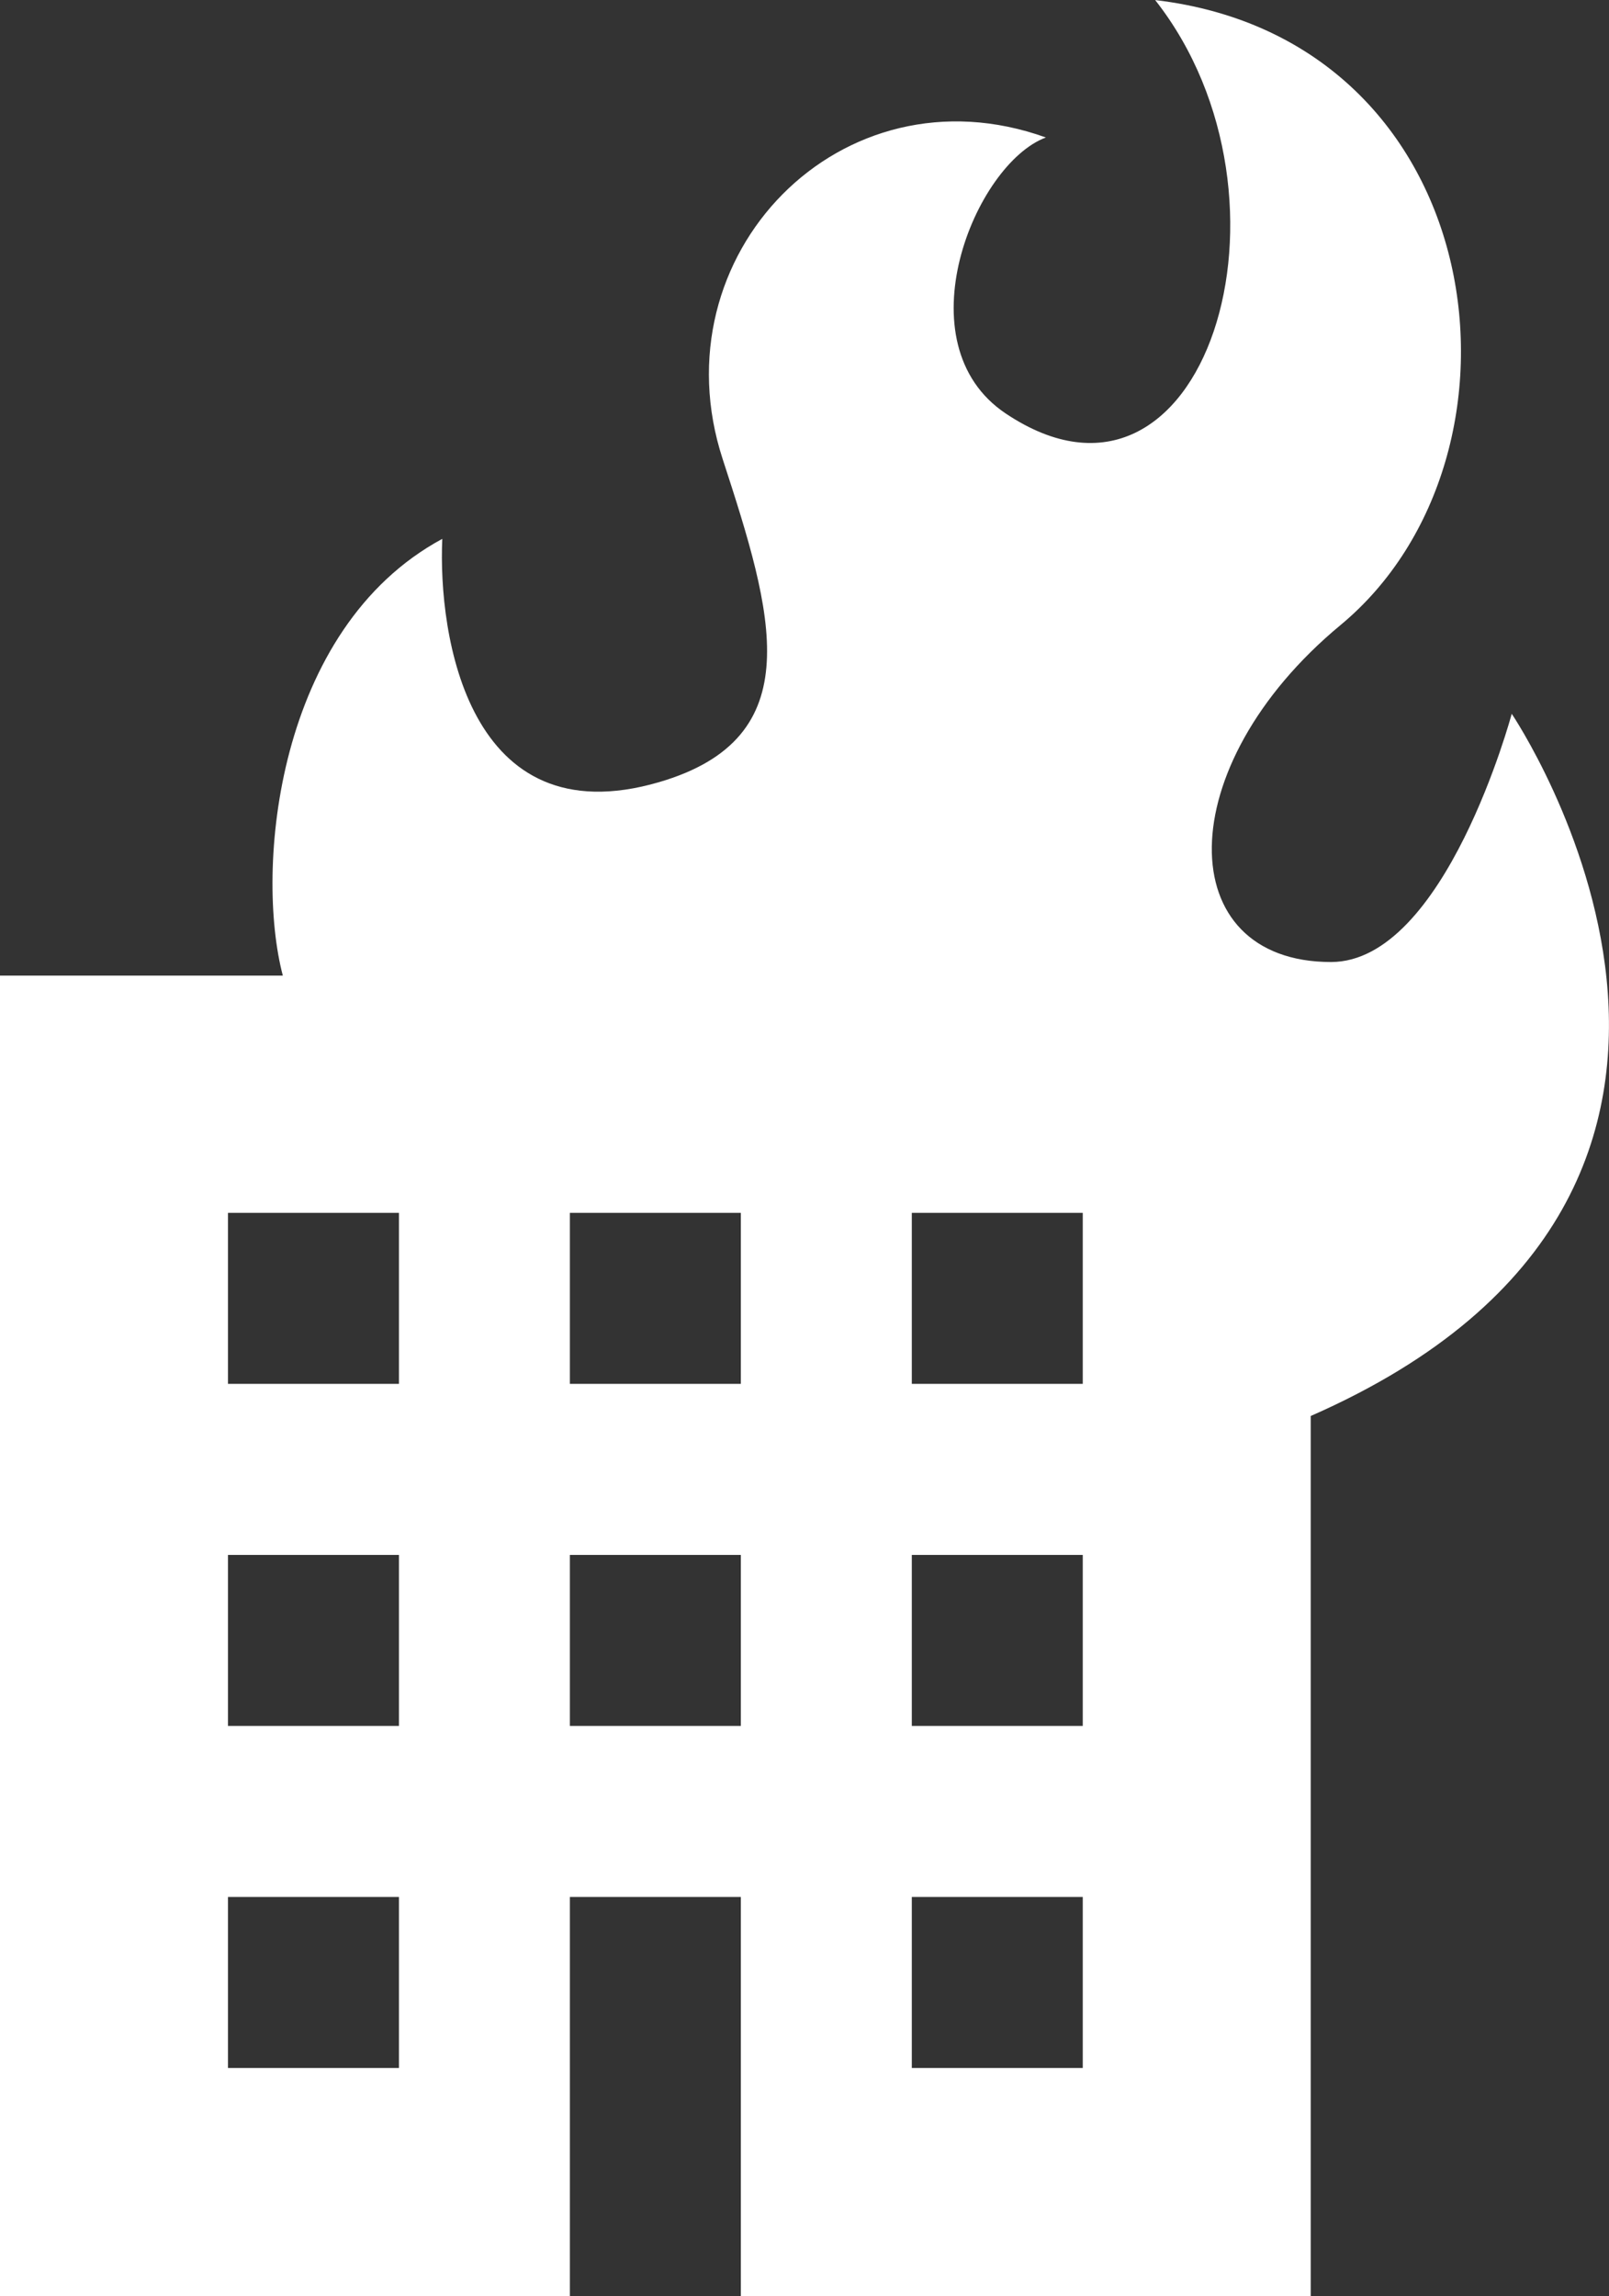 <svg id="fire-icon" xmlns="http://www.w3.org/2000/svg" width="69.456" height="99.074" viewBox="0 0 69.456 99.074">
  <rect x="0" y="0" width="69.456" height="99.074" fill="#333333" stroke="none"/>
  <path id="パス_5" data-name="パス 5" d="M141.787,30.8s-2.871,10.711-7.8,10.711c-6.883,0-6.977-8.416.408-14.538,8.838-7.323,6.566-25.247-8-26.971,6.771,8.609,2.118,23.556-6.441,17.847-4.522-3.013-1.354-10.769,1.723-11.917-8.838-3.174-16.823,5.084-13.95,13.882,2.178,6.682,3.812,12.026-2.756,13.938-8.245,2.4-9.537-6.359-9.349-10.5-7.171,3.871-8.093,14.261-6.883,18.846H76.53V99.074h24.6V81.854h7.38v17.22h24.6V61.1C155.6,51.23,141.787,30.8,141.787,30.8ZM93.751,89.233h-7.38V81.854h7.38Zm0-14.759h-7.38v-7.38h7.38Zm0-14.76h-7.38v-7.38h7.38Zm14.759,14.76h-7.38v-7.38h7.38Zm0-14.76h-7.38v-7.38h7.38Zm14.76,29.519h-7.38V81.854h7.38Zm0-14.759h-7.38v-7.38h7.38Zm0-14.76h-7.38v-7.38h7.38Z" transform="translate(-76.53)" fill="#fff"/>
</svg>

